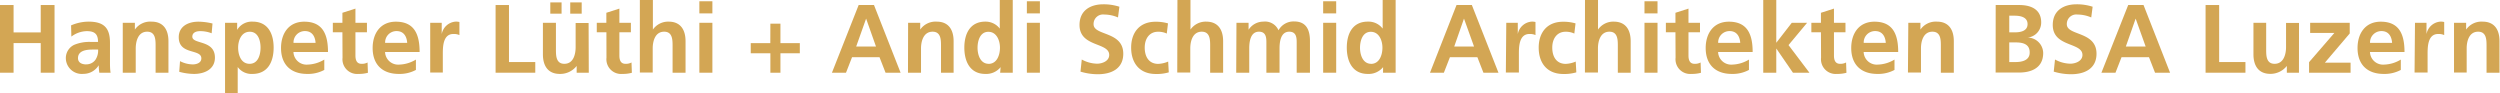 <svg xmlns="http://www.w3.org/2000/svg" width="412.59" height="15.37" viewBox="0 0 412.59 15.37"><defs><style>.a{fill:#d3a654;}</style></defs><title>logo-default</title><path class="a" d="M0,.83H2.24V5.35H6.72V.83H9V12H6.72V7.11H2.24V12H0Z"/><path class="a" d="M11.73,4.19a7.38,7.38,0,0,1,2.87-.62c2.51,0,3.55,1,3.55,3.47V8.1c0,.83,0,1.46,0,2.06s0,1.2.1,1.84H16.39a10,10,0,0,1-.1-1.23h0a2.94,2.94,0,0,1-2.54,1.42,2.63,2.63,0,0,1-2.88-2.45A2.42,2.42,0,0,1,12.24,7.4,6.53,6.53,0,0,1,15,6.92h1.18c0-1.33-.59-1.78-1.86-1.78a4.31,4.31,0,0,0-2.54.9Zm2.51,6.43a1.82,1.82,0,0,0,1.5-.74,2.73,2.73,0,0,0,.45-1.7h-.93c-1,0-2.39.16-2.39,1.42C12.88,10.32,13.47,10.63,14.24,10.63Z"/><path class="a" d="M20.26,3.76h2V4.88h0A3.08,3.08,0,0,1,25,3.57c2,0,2.8,1.38,2.8,3.23V12H25.68V7.6c0-1,0-2.37-1.39-2.37C22.74,5.23,22.4,6.92,22.4,8v4H20.26Z"/><path class="a" d="M34.93,5.49A5.26,5.26,0,0,0,33,5.14c-.58,0-1.26.21-1.26.91,0,1.31,3.73.48,3.73,3.46,0,1.92-1.71,2.69-3.46,2.69a9.61,9.61,0,0,1-2.43-.35l.13-1.76a4.71,4.71,0,0,0,2.11.54c.54,0,1.41-.21,1.41-1,0-1.62-3.73-.51-3.73-3.49,0-1.78,1.55-2.56,3.23-2.56a9.88,9.88,0,0,1,2.34.3Z"/><path class="a" d="M37.14,3.76h2V4.93h0a2.8,2.8,0,0,1,2.56-1.36c2.53,0,3.46,2,3.46,4.29s-.93,4.34-3.51,4.34a2.82,2.82,0,0,1-2.42-1.14h0v4.31H37.14Zm2.16,4.1c0,1.17.46,2.67,1.89,2.67S43,9,43,7.86s-.38-2.62-1.78-2.62S39.3,6.71,39.3,7.86Z"/><path class="a" d="M53.52,11.54a5.66,5.66,0,0,1-2.83.66c-2.72,0-4.31-1.57-4.31-4.27,0-2.39,1.26-4.35,3.83-4.35,3.06,0,3.92,2.1,3.92,5h-5.7a2.16,2.16,0,0,0,2.35,2.08,5.56,5.56,0,0,0,2.74-.83ZM52.08,7.07c-.06-1-.54-1.94-1.74-1.94a1.87,1.87,0,0,0-1.9,1.94Z"/><path class="a" d="M56.51,5.33H54.93V3.76h1.58V2.11l2.15-.69V3.76h1.9V5.33h-1.9V9.17c0,.7.19,1.36,1,1.36a1.92,1.92,0,0,0,1-.22l.06,1.7a5.65,5.65,0,0,1-1.58.19,2.42,2.42,0,0,1-2.61-2.67Z"/><path class="a" d="M68.64,11.54a5.66,5.66,0,0,1-2.83.66c-2.72,0-4.31-1.57-4.31-4.27,0-2.39,1.26-4.35,3.83-4.35,3.06,0,3.92,2.1,3.92,5h-5.7a2.16,2.16,0,0,0,2.35,2.08,5.56,5.56,0,0,0,2.74-.83ZM67.2,7.07c-.06-1-.54-1.94-1.74-1.94a1.87,1.87,0,0,0-1.9,1.94Z"/><path class="a" d="M71,3.76h1.9V5.63h0a2.52,2.52,0,0,1,2.26-2.06,2.34,2.34,0,0,1,.66.06V5.79a2.18,2.18,0,0,0-1-.18c-1.74,0-1.74,2.18-1.74,3.36v3H71Z"/><path class="a" d="M81.79.83H84v9.41h4.34V12H81.79Z"/><path class="a" d="M97.17,12h-2V10.88h0A3.44,3.44,0,0,1,92.4,12.2c-2,0-2.8-1.38-2.8-3.23V3.76h2.15v4.4c0,1,0,2.37,1.39,2.37C94.69,10.53,95,8.85,95,7.8v-4h2.14ZM90.82,2.26V.4h1.86V2.26ZM96,.4V2.26H94.11V.4Z"/><path class="a" d="M100.08,5.33H98.49V3.76h1.58V2.11l2.15-.69V3.76h1.9V5.33h-1.9V9.17c0,.7.19,1.36,1,1.36a1.92,1.92,0,0,0,1-.22l.06,1.7a5.65,5.65,0,0,1-1.58.19,2.42,2.42,0,0,1-2.61-2.67Z"/><path class="a" d="M105.6,0h2.15V4.88h0a3.07,3.07,0,0,1,2.59-1.31c2,0,2.8,1.38,2.8,3.23V12H111V7.6c0-1,0-2.37-1.39-2.37-1.55,0-1.89,1.68-1.89,2.74v4H105.6Z"/><path class="a" d="M115.42.21h2.15v2h-2.15Zm0,3.55h2.15V12h-2.15Z"/><path class="a" d="M127.14,3.91h1.66V7.12H132V8.79H128.8V12h-1.66V8.79H123.9V7.12h3.23Z"/><path class="a" d="M141.71.83h2.53L148.63,12h-2.48l-1-2.56h-4.53l-1,2.56h-2.32Zm1.23,2.24h0L141.3,7.68h3.27Z"/><path class="a" d="M149.87,3.76h2V4.88h0a3.08,3.08,0,0,1,2.71-1.31c2,0,2.8,1.38,2.8,3.23V12H155.3V7.6c0-1,0-2.37-1.39-2.37C152.35,5.23,152,6.92,152,8v4h-2.15Z"/><path class="a" d="M165.14,11.08h0a3.06,3.06,0,0,1-2.53,1.12c-2.53,0-3.46-2.08-3.46-4.34s.93-4.29,3.46-4.29A2.93,2.93,0,0,1,165,4.72h0V0h2.14V12h-2.08Zm-2-.54c1.42,0,1.89-1.5,1.89-2.67s-.54-2.62-1.92-2.62-1.78,1.52-1.78,2.63S161.76,10.53,163.17,10.53Z"/><path class="a" d="M169.47.21h2.15v2h-2.15Zm0,3.55h2.15V12h-2.15Z"/><path class="a" d="M184.51,2.88a5.78,5.78,0,0,0-2.27-.48A1.56,1.56,0,0,0,180.48,4c0,1.94,4.9,1.12,4.9,4.87,0,2.45-1.94,3.38-4.19,3.38a9.83,9.83,0,0,1-2.87-.43l.21-2a5.4,5.4,0,0,0,2.53.69c.85,0,2-.43,2-1.44,0-2.13-4.9-1.25-4.9-4.95,0-2.5,1.94-3.41,3.91-3.41a8.43,8.43,0,0,1,2.67.4Z"/><path class="a" d="M192.56,5.54a3.24,3.24,0,0,0-1.46-.3c-1.33,0-2.18,1.06-2.18,2.61s.72,2.69,2.22,2.69a4.54,4.54,0,0,0,1.65-.38l.1,1.78a7,7,0,0,1-2.14.27c-2.71,0-4.07-1.84-4.07-4.35s1.41-4.27,4-4.27a7,7,0,0,1,2.08.27Z"/><path class="a" d="M194.32,0h2.15V4.88h0a3.07,3.07,0,0,1,2.59-1.31c2,0,2.8,1.38,2.8,3.23V12h-2.14V7.6c0-1,0-2.37-1.39-2.37-1.55,0-1.89,1.68-1.89,2.74v4h-2.15Z"/><path class="a" d="M204.06,3.76h2V4.91h0a2.9,2.9,0,0,1,2.45-1.34A2.41,2.41,0,0,1,211,5a2.83,2.83,0,0,1,2.58-1.46c2,0,2.61,1.39,2.61,3.23V12H214V7.09c0-.77,0-1.86-1.23-1.86-1.42,0-1.6,1.7-1.6,2.77v4H209V7.09c0-.77,0-1.86-1.23-1.86-1.42,0-1.6,1.7-1.6,2.77v4h-2.15Z"/><path class="a" d="M218.37.21h2.15v2h-2.15Zm0,3.55h2.15V12h-2.15Z"/><path class="a" d="M228.26,11.08h0a3.06,3.06,0,0,1-2.53,1.12c-2.53,0-3.46-2.08-3.46-4.34s.93-4.29,3.46-4.29a2.93,2.93,0,0,1,2.46,1.15h0V0h2.14V12h-2.08Zm-2-.54c1.42,0,1.89-1.5,1.89-2.67s-.54-2.62-1.92-2.62-1.78,1.52-1.78,2.63S224.88,10.53,226.29,10.53Z"/><path class="a" d="M240.38.83h2.53L247.3,12h-2.48l-1-2.56h-4.53l-1,2.56H236Zm1.23,2.24h0L240,7.68h3.27Z"/><path class="a" d="M248.59,3.76h1.9V5.63h0a2.52,2.52,0,0,1,2.26-2.06,2.34,2.34,0,0,1,.66.06V5.79a2.18,2.18,0,0,0-1-.18c-1.74,0-1.74,2.18-1.74,3.36v3h-2.15Z"/><path class="a" d="M259.82,5.54a3.24,3.24,0,0,0-1.46-.3c-1.33,0-2.18,1.06-2.18,2.61s.72,2.69,2.22,2.69a4.54,4.54,0,0,0,1.65-.38l.1,1.78a7,7,0,0,1-2.14.27c-2.71,0-4.07-1.84-4.07-4.35s1.41-4.27,4-4.27a7,7,0,0,1,2.08.27Z"/><path class="a" d="M261.58,0h2.15V4.88h0a3.07,3.07,0,0,1,2.59-1.31c2,0,2.8,1.38,2.8,3.23V12H267V7.6c0-1,0-2.37-1.39-2.37-1.55,0-1.89,1.68-1.89,2.74v4h-2.15Z"/><path class="a" d="M271.4.21h2.15v2H271.4Zm0,3.55h2.15V12H271.4Z"/><path class="a" d="M276.51,5.33h-1.58V3.76h1.58V2.11l2.15-.69V3.76h1.9V5.33h-1.9V9.17c0,.7.19,1.36,1,1.36a1.92,1.92,0,0,0,1-.22l.06,1.7a5.65,5.65,0,0,1-1.58.19,2.42,2.42,0,0,1-2.61-2.67Z"/><path class="a" d="M288.64,11.54a5.66,5.66,0,0,1-2.83.66c-2.72,0-4.31-1.57-4.31-4.27,0-2.39,1.26-4.35,3.83-4.35,3.06,0,3.92,2.1,3.92,5h-5.7a2.16,2.16,0,0,0,2.35,2.08,5.56,5.56,0,0,0,2.74-.83ZM287.2,7.07c-.06-1-.54-1.94-1.74-1.94a1.87,1.87,0,0,0-1.9,1.94Z"/><path class="a" d="M291,0h2.15V7.06h0l2.56-3.3h2.53l-3.07,3.68L298.62,12H295.9l-2.75-4h0v4H291Z"/><path class="a" d="M300.52,5.33h-1.58V3.76h1.58V2.11l2.15-.69V3.76h1.9V5.33h-1.9V9.17c0,.7.19,1.36,1,1.36a1.92,1.92,0,0,0,1-.22l.06,1.7a5.65,5.65,0,0,1-1.58.19,2.42,2.42,0,0,1-2.61-2.67Z"/><path class="a" d="M312.66,11.54a5.66,5.66,0,0,1-2.83.66c-2.72,0-4.31-1.57-4.31-4.27,0-2.39,1.26-4.35,3.83-4.35,3.06,0,3.92,2.1,3.92,5h-5.7a2.16,2.16,0,0,0,2.35,2.08,5.56,5.56,0,0,0,2.74-.83Zm-1.44-4.47c-.06-1-.54-1.94-1.74-1.94a1.87,1.87,0,0,0-1.9,1.94Z"/><path class="a" d="M314.94,3.76h2V4.88h0a3.08,3.08,0,0,1,2.71-1.31c2,0,2.8,1.38,2.8,3.23V12h-2.14V7.6c0-1,0-2.37-1.39-2.37-1.55,0-1.89,1.68-1.89,2.74v4h-2.15Z"/><path class="a" d="M329.36.83h3.91c1.44,0,3.6.42,3.6,2.87a2.49,2.49,0,0,1-2.23,2.5v0a2.59,2.59,0,0,1,2.56,2.54c0,2.82-2.53,3.23-3.94,3.23h-3.91Zm2.24,4.51h.91c.94,0,2.11-.21,2.11-1.36s-1.14-1.39-2.16-1.39h-.86Zm0,4.9h1.06c1,0,2.31-.26,2.31-1.55C335,7.23,333.77,7,332.65,7H331.6Z"/><path class="a" d="M345.13,2.88a5.78,5.78,0,0,0-2.27-.48A1.56,1.56,0,0,0,341.1,4c0,1.94,4.9,1.12,4.9,4.87,0,2.45-1.94,3.38-4.19,3.38a9.83,9.83,0,0,1-2.87-.43l.21-2a5.4,5.4,0,0,0,2.53.69c.85,0,2-.43,2-1.44,0-2.13-4.9-1.25-4.9-4.95,0-2.5,1.94-3.41,3.91-3.41a8.43,8.43,0,0,1,2.67.4Z"/><path class="a" d="M351.23.83h2.53L358.14,12h-2.48l-1-2.56h-4.53l-1,2.56h-2.32Zm1.23,2.24h0l-1.62,4.61h3.27Z"/><path class="a" d="M364,.83h2.24v9.41h4.34V12H364Z"/><path class="a" d="M379.41,12h-2V10.88h0a3.44,3.44,0,0,1-2.71,1.31c-2,0-2.8-1.38-2.8-3.23V3.76H374v4.4c0,1,0,2.37,1.39,2.37,1.55,0,1.89-1.68,1.89-2.74v-4h2.14Z"/><path class="a" d="M381.26,3.76h6.53V5.52l-4.1,4.82h4.24V12h-6.85V10.26l4.18-4.83h-4Z"/><path class="a" d="M396.22,11.54a5.66,5.66,0,0,1-2.83.66c-2.72,0-4.31-1.57-4.31-4.27,0-2.39,1.26-4.35,3.83-4.35,3.06,0,3.92,2.1,3.92,5h-5.7a2.16,2.16,0,0,0,2.35,2.08,5.56,5.56,0,0,0,2.74-.83Zm-1.44-4.47c-.06-1-.54-1.94-1.74-1.94a1.87,1.87,0,0,0-1.9,1.94Z"/><path class="a" d="M398.56,3.76h1.9V5.63h0a2.52,2.52,0,0,1,2.26-2.06,2.34,2.34,0,0,1,.66.06V5.79a2.18,2.18,0,0,0-1-.18c-1.74,0-1.74,2.18-1.74,3.36v3h-2.15Z"/><path class="a" d="M405,3.76h2V4.88h0a3.08,3.08,0,0,1,2.71-1.31c2,0,2.8,1.38,2.8,3.23V12h-2.14V7.6c0-1,0-2.37-1.39-2.37-1.55,0-1.89,1.68-1.89,2.74v4H405Z"/></svg>